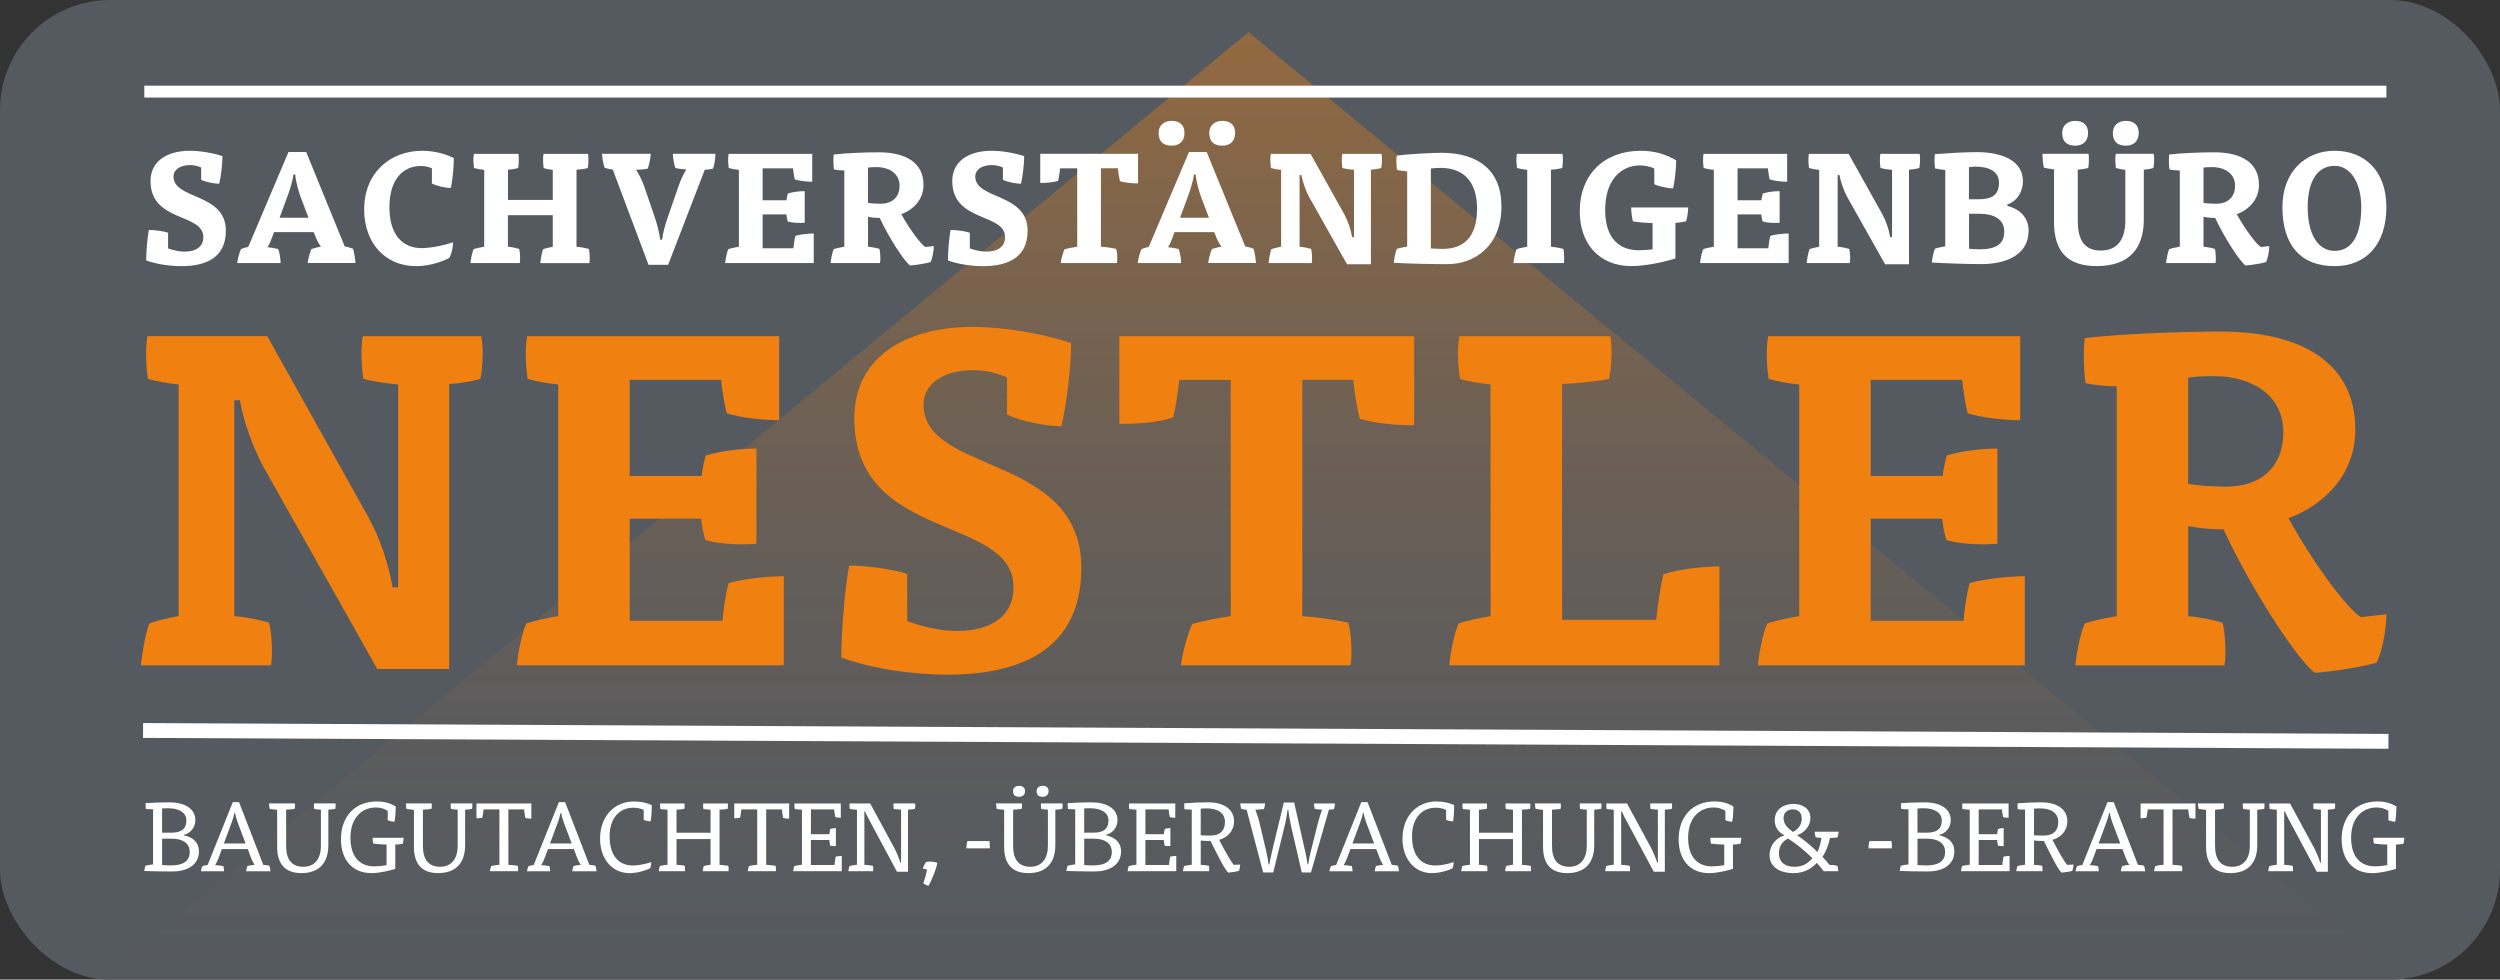 <svg xmlns="http://www.w3.org/2000/svg" xmlns:xlink="http://www.w3.org/1999/xlink" id="Ebene_1" width="297mm" height="116.38mm" viewBox="0 0 841.89 329.89"><rect x="0" y="0" width="841.89" height="329.89" fill="#333333" stroke="none"/><defs><style>.cls-1{fill:url(#Unbenannter_Verlauf_8);}.cls-2{fill:#f08111;}.cls-3{fill:#fff;}.cls-4{stroke-width:5px;}.cls-4,.cls-5{fill:none;stroke:#fff;stroke-miterlimit:10;}.cls-6{fill:#555a60;}.cls-5{stroke-width:4px;}</style><linearGradient id="Unbenannter_Verlauf_8" x1="421.17" y1="329.89" x2="421.17" y2="10.85" gradientUnits="userSpaceOnUse"><stop offset="0" stop-color="#555a60" stop-opacity=".1"></stop><stop offset="1" stop-color="#f08111" stop-opacity=".4"></stop><stop offset="1" stop-color="#e67d1b" stop-opacity=".6"></stop></linearGradient></defs><rect class="cls-6" width="841.89" height="329.89" rx="37.09" ry="37.09"></rect><polygon class="cls-1" points="420.44 10.85 420.44 10.85 33.96 329.89 808.37 329.89 420.44 10.85"></polygon><path class="cls-2" d="M124.24,174.5c3.75,6.88,6.57,15.32,7.97,23.29h1.87v-68.32c-3.75-.31-8.91-1.09-11.72-1.88-.63-3.44-.94-11.1-.16-14.38h39.86c.31,1.25.47,3.44.47,5.78,0,3.28-.31,6.72-.78,8.6-2.34.78-7.66,1.56-10.47,1.72v95.98h-24.23l-38.3-68c-3.44-6.26-6.88-15.79-7.97-22.51h-1.88v72.69c3.75.31,8.6,1.25,11.72,2.19.94,3.44,1.25,11.1.63,14.38h-43.77c.31-3.91,1.56-10.94,2.82-14.07,2.34-.94,7.19-2.03,9.85-2.5v-78.01c-3.28-.31-7.82-1.09-10.32-1.88-.62-3.44-.94-11.1-.16-14.38h40.33l34.24,61.28Z"></path><path class="cls-2" d="M174.07,224.05c.31-3.91,1.72-10.94,3.13-14.07,2.34-.94,7.97-2.03,10.79-2.5v-78.01c-3.28-.31-7.82-1.09-10.32-1.88-.62-4.53-.94-9.38-.16-14.38h84.89v28.29c-5.32,0-12.82-.78-17.67-2.34-.78-2.81-1.56-7.97-1.88-11.25h-30.8v32.36h24.23c.16-1.72.78-4.84,1.41-6.88,4.38-1.41,11.41-2.34,17.04-2.34v32.05c-5.16.47-12.66.16-17.2-1.25-.63-1.88-1.25-5.31-1.41-7.19h-24.07v34.39h31.26c.31-4.07,1.09-9.07,2.03-12.66,4.38-1.41,13.29-2.34,18.6-2.34v30.01h-89.89Z"></path><path class="cls-2" d="M339.13,127.13c-3.59-1.72-7.82-2.5-11.41-2.5-10.48,0-16.73,5-16.73,11.57,0,23.76,53.15,16.41,53.15,55.03,0,27.67-20.63,35.95-45.02,35.95-11.1,0-24.85-1.72-35.8-5.78,0-8.6,1.09-22.67,2.66-30.95,5,0,14.54,1.09,19.54,2.81v15.94c5.32,1.88,11.1,3.28,16.88,3.28,11.72,0,18.92-5.32,18.92-14.69,0-24.7-53.62-14.85-53.62-57.06,0-18.92,15.16-30.64,40.17-30.64,9.85,0,23.29,2.19,32.83,5.47,0,7.51-1.41,20.32-3.28,27.98-5.16,0-13.6-1.72-18.29-3.91v-12.51Z"></path><path class="cls-2" d="M438.53,207.48c4.84.31,11.41,1.25,15.48,2.19,1.09,3.44,1.41,11.1.78,14.38h-57.06c.31-3.91,2.34-10.79,3.75-13.91,2.97-.94,9.38-2.19,12.98-2.66v-79.57h-17.35c-.31,3.28-1.25,9.54-2.03,12.66-5.63,1.88-12.82,2.19-18.13,2.19v-29.55h99.27v30.01c-5.94,0-12.98-.63-18.29-2.19-.94-3.44-1.88-9.38-2.19-13.13h-17.19v79.57Z"></path><path class="cls-2" d="M501.97,129.47c-3.28-.31-7.82-1.09-10.32-1.88-.62-4.53-1.09-9.38-.16-14.38h50.81c.63,3.13.47,11.1-.47,14.38-3.6.78-11.57,1.56-15.79,1.72v79.41h31.73c.31-4.22,1.56-11.88,2.34-15.32,4.85-1.72,13.76-2.66,18.92-2.66v33.3h-90.98c.31-3.91,1.72-10.94,3.13-14.07,2.34-.94,7.97-2.03,10.79-2.5v-78.01Z"></path><path class="cls-2" d="M591.99,224.05c.31-3.91,1.72-10.94,3.13-14.07,2.34-.94,7.97-2.03,10.79-2.5v-78.01c-3.28-.31-7.82-1.09-10.32-1.88-.62-4.53-.94-9.38-.16-14.38h84.89v28.29c-5.32,0-12.82-.78-17.67-2.34-.78-2.81-1.56-7.97-1.88-11.25h-30.8v32.36h24.23c.16-1.72.78-4.84,1.41-6.88,4.38-1.41,11.41-2.34,17.04-2.34v32.05c-5.16.47-12.66.16-17.2-1.25-.63-1.88-1.25-5.31-1.41-7.19h-24.07v34.39h31.26c.31-4.07,1.09-9.07,2.03-12.66,4.38-1.41,13.29-2.34,18.6-2.34v30.01h-89.89Z"></path><path class="cls-2" d="M712.8,130.1c-3.13,0-7.97-.47-10.47-1.09-.63-3.59-.78-10.94-.31-15.16,12.35-1.41,31.74-2.19,45.96-2.19,26.1,0,45.18,9.85,45.18,32.99,0,14.85-10,25.17-22.51,29.86,8.91,16.1,19.85,30.48,24.39,33.3l8.6-.94c0,4.85-1.41,12.51-3.28,16.26-4.53,1.41-15.63,3.13-20.79,3.44-5.78-4.07-21.57-28.3-30.8-48.31-4.69,0-8.91-.47-11.88-1.09v30.33c3.59.31,8.6,1.25,11.57,2.19.94,3.44,1.25,11.1.62,14.38h-50.18c.31-3.91,1.72-10.94,3.13-14.07,2.34-.94,7.97-2.03,10.79-2.5v-77.38ZM736.87,162.93c3.28.63,8.75.94,12.98.94,10.47,0,19.07-5.63,19.07-18.45,0-11.73-9.85-18.76-23.45-18.76-2.97,0-6.25.16-8.6.47v35.8Z"></path><path class="cls-3" d="M67.77,56.42c-1.19-.57-2.59-.83-3.79-.83-3.48,0-5.55,1.66-5.55,3.84,0,7.88,17.63,5.45,17.63,18.26,0,9.18-6.85,11.93-14.94,11.93-3.68,0-8.24-.57-11.88-1.92,0-2.85.36-7.52.88-10.27,1.66,0,4.82.36,6.48.93v5.29c1.76.62,3.68,1.09,5.6,1.09,3.89,0,6.28-1.76,6.28-4.87,0-8.19-17.79-4.93-17.79-18.93,0-6.28,5.03-10.17,13.33-10.17,3.27,0,7.73.73,10.89,1.82,0,2.49-.47,6.74-1.09,9.28-1.71,0-4.51-.57-6.07-1.3v-4.15Z"></path><path class="cls-3" d="M103.62,88.58c.1-1.24.73-3.53,1.25-4.72.88-.31,2.33-.67,3.22-.83-.78-.93-1.4-2.23-1.87-3.42l-.57-1.45h-13.38l-.62,1.71c-.31.88-.93,2.49-1.56,3.37,1.09.1,2.65.36,3.58.62.47,1.14.83,3.42.83,4.72h-14.62c.21-1.61.72-3.37,1.24-4.67.62-.31,1.71-.62,2.49-.78l13.54-31.95h5.96l12.97,31.79c.83.16,2.02.47,2.8.78.42,1.4.73,3.37.83,4.82h-16.08ZM98.8,58.75c-.16,2.08-1.4,5.76-2.02,7.42l-2.64,7.16h9.75l-2.75-7.26c-.57-1.56-1.61-5.19-1.71-7.31h-.62Z"></path><path class="cls-3" d="M145.45,56.68c-1.14-.52-2.34-.78-3.73-.78-6.07,0-10.58,4.56-10.58,13.9s4.51,13.75,10.79,13.75c2.7,0,7.16-.73,10.58-1.97.16,1.45-.41,3.94-1.24,5.29-3.01,1.56-7.1,2.75-11.15,2.75-10.53,0-17.48-7.93-17.48-19.08,0-12.4,8.77-19.76,19.55-19.76,3.94,0,7.73.99,10.63,2.44,0,3.11-.42,7.42-.99,10.06-1.97,0-4.87-.67-6.38-1.5v-5.08Z"></path><path class="cls-3" d="M171.04,72.45v10.63c1.19.1,2.8.42,3.79.73.31,1.14.42,3.68.21,4.77h-16.6c.1-1.3.57-3.63,1.04-4.67.78-.31,2.65-.67,3.58-.83v-25.88c-1.09-.1-2.59-.36-3.42-.62-.21-1.51-.36-3.11-.05-4.77h14.99c.21,1.04.16,3.68-.1,4.77-.78.26-2.49.52-3.42.57v10.17h15.09v-10.11c-.99-.1-2.33-.36-3.06-.62-.21-1.14-.31-3.68-.05-4.77h14.99c.21,1.45.16,3.32-.1,4.77-.88.26-2.75.52-3.79.57v25.93c1.3.1,3.06.42,4.15.73.21.78.31,2.08.31,3.22,0,.62-.05,1.19-.1,1.56h-16.55c.1-1.3.52-3.63.93-4.67.73-.31,2.44-.67,3.27-.83v-10.63h-15.09Z"></path><path class="cls-3" d="M222.97,80.74c.26-2.33,1.09-5.19,1.76-7.16l3.73-10.79c.67-1.87,1.61-4.1,2.65-5.71-1.04-.05-2.65-.26-3.68-.52-.42-1.14-.83-3.48-.83-4.77h14.31c0,1.4-.31,3.79-.78,4.98-.78.21-1.92.36-2.8.41l-12.34,32h-6.59l-12.03-32.05c-.83-.1-1.97-.36-2.75-.62-.47-1.24-.78-3.22-.88-4.72h16.39c0,1.29-.52,3.63-.99,4.98-.73.21-3.06.41-3.94.41.93,1.4,2.02,3.53,2.7,5.45l3.73,10.94c.67,2.02,1.4,4.77,1.71,7.16h.62Z"></path><path class="cls-3" d="M244.21,88.58c.1-1.3.57-3.63,1.04-4.67.78-.31,2.65-.67,3.58-.83v-25.88c-1.09-.1-2.59-.36-3.42-.62-.21-1.51-.31-3.11-.05-4.77h28.16v9.39c-1.76,0-4.25-.26-5.86-.78-.26-.93-.52-2.64-.62-3.73h-10.22v10.74h8.04c.05-.57.26-1.61.47-2.28,1.45-.47,3.79-.78,5.66-.78v10.63c-1.71.16-4.2.05-5.71-.42-.21-.62-.42-1.76-.47-2.38h-7.99v11.41h10.37c.1-1.35.36-3.01.67-4.2,1.45-.47,4.41-.78,6.17-.78v9.96h-29.82Z"></path><path class="cls-3" d="M284.32,57.41c-1.04,0-2.65-.15-3.47-.36-.21-1.19-.26-3.63-.1-5.03,4.1-.47,10.53-.73,15.25-.73,8.66,0,14.99,3.27,14.99,10.94,0,4.93-3.32,8.35-7.47,9.9,2.96,5.34,6.59,10.11,8.09,11.05l2.85-.31c0,1.61-.47,4.15-1.09,5.39-1.51.47-5.19,1.04-6.9,1.14-1.92-1.35-7.16-9.38-10.22-16.02-1.56,0-2.95-.16-3.94-.36v10.06c1.19.1,2.85.42,3.84.73.31,1.14.42,3.68.21,4.77h-16.65c.1-1.3.57-3.63,1.04-4.67.78-.31,2.65-.67,3.58-.83v-25.67ZM292.3,68.3c1.09.21,2.9.31,4.3.31,3.47,0,6.33-1.87,6.33-6.12,0-3.89-3.27-6.22-7.78-6.22-.99,0-2.07.05-2.85.15v11.88Z"></path><path class="cls-3" d="M337.76,56.42c-1.19-.57-2.59-.83-3.79-.83-3.48,0-5.55,1.66-5.55,3.84,0,7.88,17.63,5.45,17.63,18.26,0,9.18-6.85,11.93-14.94,11.93-3.68,0-8.24-.57-11.88-1.92,0-2.85.36-7.52.88-10.27,1.66,0,4.82.36,6.48.93v5.29c1.76.62,3.68,1.09,5.6,1.09,3.89,0,6.28-1.76,6.28-4.87,0-8.19-17.79-4.93-17.79-18.93,0-6.28,5.03-10.17,13.33-10.17,3.27,0,7.73.73,10.89,1.82,0,2.49-.47,6.74-1.09,9.28-1.71,0-4.51-.57-6.07-1.3v-4.15Z"></path><path class="cls-3" d="M370.76,83.08c1.61.1,3.79.42,5.13.73.36,1.14.47,3.68.26,4.77h-18.93c.1-1.3.78-3.58,1.24-4.62.99-.31,3.11-.72,4.3-.88v-26.4h-5.76c-.1,1.09-.41,3.16-.67,4.2-1.87.62-4.25.72-6.02.72v-9.8h32.93v9.96c-1.97,0-4.3-.21-6.07-.73-.31-1.14-.62-3.11-.73-4.36h-5.7v26.4Z"></path><path class="cls-3" d="M406.87,88.58c.1-1.24.73-3.53,1.25-4.72.88-.31,2.33-.67,3.22-.83-.78-.93-1.4-2.23-1.87-3.42l-.57-1.45h-13.38l-.62,1.71c-.31.88-.93,2.49-1.56,3.37,1.09.1,2.65.36,3.58.62.47,1.14.83,3.42.83,4.72h-14.62c.21-1.61.72-3.37,1.24-4.67.62-.31,1.71-.62,2.49-.78l13.54-31.95h5.96l12.97,31.79c.83.16,2.02.47,2.8.78.42,1.4.73,3.37.83,4.82h-16.08ZM398.88,44.75c0,2.85-1.76,4.3-4.3,4.3-2.9,0-4.41-1.4-4.41-4.3,0-2.54,1.82-4.05,4.41-4.05s4.3,1.35,4.3,4.05ZM402.05,58.75c-.16,2.08-1.4,5.76-2.02,7.42l-2.65,7.16h9.75l-2.75-7.26c-.57-1.56-1.61-5.19-1.71-7.31h-.62ZM415.94,44.75c0,2.85-1.76,4.3-4.3,4.3-2.9,0-4.41-1.4-4.41-4.3,0-2.54,1.81-4.05,4.41-4.05s4.3,1.35,4.3,4.05Z"></path><path class="cls-3" d="M452.69,72.13c1.24,2.28,2.18,5.08,2.65,7.73h.62v-22.66c-1.24-.1-2.96-.36-3.89-.62-.21-1.14-.31-3.68-.05-4.77h13.22c.1.41.15,1.14.15,1.92,0,1.09-.1,2.23-.26,2.85-.78.26-2.54.52-3.47.57v31.84h-8.04l-12.71-22.56c-1.14-2.08-2.28-5.24-2.65-7.47h-.62v24.12c1.24.1,2.85.42,3.89.73.31,1.14.42,3.68.21,4.77h-14.52c.1-1.3.52-3.63.93-4.67.78-.31,2.38-.67,3.27-.83v-25.88c-1.09-.1-2.59-.36-3.42-.62-.21-1.14-.31-3.68-.05-4.77h13.38l11.36,20.33Z"></path><path class="cls-3" d="M473.87,57.72c-1.04-.1-2.54-.31-3.42-.47-.21-1.56-.36-3.16-.05-4.87,3.84-.47,11.41-.93,14.99-.93,12.03,0,20.23,5.6,20.23,18.05,0,13.54-9.23,19.45-18.2,19.45-4.87,0-13.07-.15-18.05-.47.1-1.3.57-3.63,1.04-4.67.78-.31,2.54-.62,3.47-.78v-25.31ZM481.86,83.65c1.14.1,2.9.16,4.04.16,6.85,0,11.51-3.84,11.51-13.48s-4.93-13.8-12.34-13.8c-.88,0-2.33.1-3.22.21v26.92Z"></path><path class="cls-3" d="M509.68,88.58c.1-1.3.57-3.63,1.04-4.67.78-.31,2.65-.67,3.58-.83v-25.88c-1.09-.1-2.59-.36-3.42-.62-.21-1.51-.36-3.11-.05-4.77h15.35c.21,1.04.15,3.68-.1,4.77-.88.26-2.75.52-3.79.57v25.93c1.29.1,3.06.42,4.15.73.21.72.31,2.08.31,3.22,0,.62-.05,1.19-.1,1.56h-16.96Z"></path><path class="cls-3" d="M564.2,87.02c-3.06,1.04-9.9,2.59-14.78,2.59-10.89,0-17.43-7.52-17.43-18.51,0-12.19,8.09-20.33,20.59-20.33,4.46,0,8.35,1.14,11.88,3.22,0,2.59-.47,7.11-1.04,9.44-1.92,0-5.24-.78-6.33-1.4v-5.29c-1.35-.67-3.27-1.04-4.82-1.04-6.33,0-11.72,4.87-11.72,14.94,0,9.44,4.51,13.64,11.41,13.64,1.29,0,3.16-.15,4.56-.31v-8.87c-1.66,0-4.93-.21-6.64-.57-.31-1.24-.57-3.37-.57-4.67h19.19c0,1.24-.26,3.37-.72,4.67-.83.21-2.7.47-3.58.52v11.98Z"></path><path class="cls-3" d="M572.52,88.58c.1-1.3.57-3.63,1.04-4.67.78-.31,2.65-.67,3.58-.83v-25.88c-1.09-.1-2.59-.36-3.42-.62-.21-1.51-.31-3.11-.05-4.77h28.16v9.39c-1.76,0-4.25-.26-5.86-.78-.26-.93-.52-2.64-.62-3.73h-10.22v10.74h8.04c.05-.57.26-1.61.47-2.28,1.45-.47,3.79-.78,5.66-.78v10.63c-1.71.16-4.2.05-5.71-.42-.21-.62-.42-1.76-.47-2.38h-7.99v11.41h10.37c.1-1.35.36-3.01.67-4.2,1.45-.47,4.41-.78,6.17-.78v9.96h-29.82Z"></path><path class="cls-3" d="M633.89,72.13c1.24,2.28,2.18,5.08,2.65,7.73h.62v-22.66c-1.24-.1-2.96-.36-3.89-.62-.21-1.14-.31-3.68-.05-4.77h13.22c.1.41.15,1.14.15,1.92,0,1.09-.1,2.23-.26,2.85-.78.26-2.54.52-3.47.57v31.84h-8.04l-12.71-22.56c-1.14-2.08-2.28-5.24-2.65-7.47h-.62v24.12c1.24.1,2.85.42,3.89.73.31,1.14.42,3.68.21,4.77h-14.52c.1-1.3.52-3.63.93-4.67.78-.31,2.38-.67,3.27-.83v-25.88c-1.09-.1-2.59-.36-3.42-.62-.21-1.14-.31-3.68-.05-4.77h13.38l11.36,20.33Z"></path><path class="cls-3" d="M675.98,69.33c4.3,1.09,7.16,3.99,7.16,8.35,0,8.3-7.83,11.25-15.82,11.25-4.93,0-12.29-.26-16.75-.52.1-1.3.57-3.63,1.04-4.67.78-.31,2.54-.62,3.47-.78v-25.72c-1.09-.1-2.54-.31-3.42-.52-.21-1.5-.31-3.22-.05-4.82,4.87-.36,9.91-.67,14.16-.67,8.71,0,15.46,3.01,15.46,9.8,0,3.58-2.02,6.74-5.24,7.83v.47ZM663.07,67.1h3.37c4.3,0,6.74-1.45,6.74-5.55,0-3.63-3.06-5.45-7.99-5.45-.52,0-1.61.1-2.13.21v10.79ZM663.07,83.75c1.19.16,2.54.21,3.63.21,5.34,0,8.25-1.71,8.25-5.96s-3.58-6.02-8.35-6.02h-3.52v11.77Z"></path><path class="cls-3" d="M699.7,74.31c0,6.74,2.38,10.06,7.78,10.06,5.91,0,8.24-4.25,8.24-10.06v-17.12c-.98-.1-2.38-.36-3.16-.62-.21-1.14-.31-3.68-.05-4.77h12.76c.1.41.15,1.14.15,1.92,0,1.09-.1,2.23-.26,2.85-.73.26-2.33.52-3.22.57v16.8c0,9.28-4.51,15.66-15.82,15.66-9.96,0-14.42-4.98-14.42-14.88v-17.69c-1.04-.1-2.49-.31-3.42-.57-.26-1.14-.47-3.42-.47-4.67h15.51c.21,1.04.16,3.68-.1,4.77-.83.26-2.54.52-3.52.57v17.17ZM703.17,44.75c0,2.85-1.76,4.3-4.3,4.3-2.9,0-4.41-1.4-4.41-4.3,0-2.54,1.82-4.05,4.41-4.05s4.3,1.35,4.3,4.05ZM720.23,44.75c0,2.85-1.76,4.3-4.3,4.3-2.9,0-4.41-1.4-4.41-4.3,0-2.54,1.82-4.05,4.41-4.05s4.3,1.35,4.3,4.05Z"></path><path class="cls-3" d="M734.05,57.41c-1.04,0-2.64-.15-3.47-.36-.21-1.19-.26-3.63-.1-5.03,4.1-.47,10.53-.73,15.25-.73,8.66,0,14.99,3.27,14.99,10.94,0,4.93-3.32,8.35-7.47,9.9,2.96,5.34,6.59,10.11,8.09,11.05l2.85-.31c0,1.61-.47,4.15-1.09,5.39-1.51.47-5.19,1.04-6.9,1.14-1.92-1.35-7.16-9.38-10.22-16.02-1.56,0-2.96-.16-3.94-.36v10.06c1.19.1,2.85.42,3.84.73.31,1.14.42,3.68.21,4.77h-16.65c.1-1.3.57-3.63,1.04-4.67.78-.31,2.65-.67,3.58-.83v-25.67ZM742.04,68.3c1.09.21,2.9.31,4.3.31,3.48,0,6.33-1.87,6.33-6.12,0-3.89-3.27-6.22-7.78-6.22-.99,0-2.07.05-2.85.15v11.88Z"></path><path class="cls-3" d="M803.63,69.7c0,12.6-6.85,19.92-17.43,19.92-11.31,0-17.58-6.9-17.58-19.92,0-11.67,7.57-18.93,17.58-18.93s17.43,6.74,17.43,18.93ZM786.2,84.48c6.02,0,8.97-5.6,8.97-14.78,0-8.09-3.58-13.85-8.97-13.85-5.91,0-9.08,5.34-9.08,13.85,0,9.03,3.37,14.78,9.08,14.78Z"></path><line class="cls-4" x1="48.18" y1="245.99" x2="804.32" y2="249.65"></line><path class="cls-3" d="M61.94,281.3c3.06.62,5.06,2.47,5.06,5.36,0,4.9-4.34,6.81-8.94,6.81-3.12,0-6.74-.07-9.47-.16.03-.49.23-1.32.39-1.78.56-.17,1.84-.36,2.57-.43v-18.58c-.76,0-1.64,0-2.43-.1-.1-.43-.13-1.55-.07-1.97,2.73-.16,5.52-.26,8.06-.26,4.8,0,8.68,1.97,8.68,5.98,0,2.47-1.58,4.37-3.85,4.97v.16ZM54.58,280.41h3.09c3.22,0,5.1-1.12,5.1-4.14,0-2.66-2.57-4.08-6.02-4.08-.53,0-1.48,0-2.17.07v8.15ZM54.58,291.3c.99.1,2.07.13,3.06.13,3.88,0,6.25-1.35,6.25-4.5s-2.6-4.5-6.08-4.5h-3.22v8.88Z"></path><path class="cls-3" d="M82.9,293.37c.07-.53.23-1.25.43-1.74.56-.16,1.74-.33,2.43-.39-.53-.76-.95-1.68-1.28-2.53l-1.05-2.79h-8.71l-1.09,2.96c-.3.85-.76,1.74-1.18,2.47.79.03,1.91.13,2.76.3.13.43.26,1.35.26,1.74h-7.82c.07-.56.3-1.28.53-1.74.46-.16,1.22-.3,1.74-.36l8.48-21.17h2.1l8.15,21.11c.53.03,1.51.16,2.07.3.16.49.33,1.32.36,1.87h-8.19ZM78.95,273.77c-.13.75-.59,2.3-.92,3.16l-2.63,7.1h7.3l-2.7-7.17c-.3-.79-.72-2.3-.82-3.09h-.23Z"></path><path class="cls-3" d="M96.36,284.92c0,4.47,1.87,6.97,5.79,6.97,4.11,0,5.92-3.09,5.92-7.04v-12.2c-.69-.03-1.71-.13-2.24-.23-.13-.43-.16-1.48-.07-1.87h7.2c.03.13.07.46.07.69,0,.39-.07.89-.13,1.15-.62.13-1.58.23-2.33.26v12c0,5.52-2.73,9.37-9.08,9.37-5.52,0-8.15-3.12-8.15-8.84v-12.46c-.66-.07-1.91-.2-2.47-.3-.16-.39-.26-1.51-.26-1.87h8.68c.1.39.07,1.41-.07,1.84-.76.13-1.94.23-2.86.26v12.26Z"></path><path class="cls-3" d="M133.1,292.58c-1.51.53-5.26,1.45-7.99,1.45-6.51,0-10.29-4.57-10.29-11.38,0-7.69,4.7-12.76,12.07-12.76,2.57,0,4.6.59,6.38,1.71,0,1.51-.16,4.01-.43,5.13-.62,0-1.84-.3-2.27-.53v-3.16c-1.32-.79-2.57-1.12-4.01-1.12-4.57,0-8.55,3.32-8.55,10.23,0,6.54,3.32,9.6,7.99,9.6,1.22,0,2.83-.16,4.18-.4v-6.94c-1.45-.03-3.09-.13-4.47-.33-.16-.49-.23-1.35-.23-1.94h10.46c-.03.56-.16,1.45-.3,2.01-.59.13-1.87.23-2.53.26v8.15Z"></path><path class="cls-3" d="M142.42,284.92c0,4.47,1.87,6.97,5.79,6.97,4.11,0,5.92-3.09,5.92-7.04v-12.2c-.69-.03-1.71-.13-2.24-.23-.13-.43-.16-1.48-.07-1.87h7.2c.03.13.07.46.07.69,0,.39-.07.89-.13,1.15-.62.13-1.58.23-2.33.26v12c0,5.52-2.73,9.37-9.08,9.37-5.52,0-8.15-3.12-8.15-8.84v-12.46c-.66-.07-1.91-.2-2.47-.3-.16-.39-.26-1.51-.26-1.87h8.68c.1.39.07,1.41-.07,1.84-.76.13-1.94.23-2.86.26v12.26Z"></path><path class="cls-3" d="M171.2,291.23c1.02.06,2.27.16,3.16.33.13.4.16,1.41.1,1.81h-9.47c.03-.49.26-1.28.43-1.74.66-.16,1.97-.36,2.76-.43v-18.64h-5.33c-.07.76-.3,2.2-.43,2.8-.49.13-1.38.2-1.97.2v-5h18.48v5.13c-.66,0-1.48-.1-2.01-.23-.16-.72-.36-2.07-.43-2.89h-5.29v18.68Z"></path><path class="cls-3" d="M192.71,293.37c.07-.53.23-1.25.43-1.74.56-.16,1.74-.33,2.43-.39-.53-.76-.95-1.68-1.28-2.53l-1.05-2.79h-8.71l-1.09,2.96c-.3.85-.76,1.74-1.18,2.47.79.03,1.91.13,2.76.3.13.43.26,1.35.26,1.74h-7.82c.07-.56.3-1.28.53-1.74.46-.16,1.22-.3,1.74-.36l8.48-21.17h2.1l8.15,21.11c.53.03,1.51.16,2.07.3.16.49.33,1.32.36,1.87h-8.19ZM188.77,273.77c-.13.75-.59,2.3-.92,3.16l-2.63,7.1h7.3l-2.7-7.17c-.3-.79-.72-2.3-.82-3.09h-.23Z"></path><path class="cls-3" d="M216.76,272.72c-1.18-.53-2.33-.72-3.55-.72-4.37,0-7.92,3.26-7.92,9.6,0,6.74,3.19,9.86,7.86,9.86,1.87,0,4.51-.56,6.15-1.15.07.56-.16,1.61-.36,2.07-1.71.89-4.47,1.64-7,1.64-5.89,0-9.86-4.9-9.86-11.57,0-7.89,5.16-12.56,11.34-12.56,2.43,0,4.44.46,6.08,1.25,0,1.78-.13,4.08-.4,5.46-.66,0-1.74-.23-2.33-.53v-3.35Z"></path><path class="cls-3" d="M236.63,293.37c.03-.49.23-1.28.36-1.74.59-.16,1.61-.36,2.3-.43v-8.65h-11.47v8.68c.66.03,1.97.13,2.73.3.13.39.16,1.48.1,1.84h-8.81c.03-.49.23-1.28.39-1.74.59-.16,1.84-.36,2.57-.43v-18.54c-.76-.03-1.87-.13-2.43-.23-.1-.43-.13-1.45-.07-1.87h8.19c.1.39.07,1.41-.07,1.84-.69.13-1.78.23-2.6.26v7.76h11.47v-7.76c-.75-.03-1.87-.13-2.43-.23-.1-.43-.13-1.45-.07-1.87h8.29c.1.39.07,1.41-.07,1.84-.72.13-1.84.23-2.7.26v18.58c.95.06,2.1.16,2.93.33.1.36.13.82.13,1.28,0,.2,0,.3-.03.53h-8.71Z"></path><path class="cls-3" d="M258.02,291.23c1.02.06,2.27.16,3.16.33.13.4.16,1.41.1,1.81h-9.47c.03-.49.26-1.28.43-1.74.66-.16,1.97-.36,2.76-.43v-18.64h-5.33c-.07.76-.3,2.2-.43,2.8-.49.13-1.38.2-1.97.2v-5h18.48v5.13c-.66,0-1.48-.1-2.01-.23-.16-.72-.36-2.07-.43-2.89h-5.29v18.68Z"></path><path class="cls-3" d="M267.1,293.37c.03-.49.23-1.28.39-1.74.59-.16,1.84-.36,2.57-.43v-18.54c-.76-.03-1.87-.13-2.43-.23-.1-.43-.13-1.45-.07-1.87h15.58v4.83c-.56,0-1.31-.1-1.84-.23-.16-.66-.36-1.94-.4-2.6h-7.82v8.35h6.21c.03-.46.2-1.35.33-1.78.43-.13,1.32-.26,1.87-.26v6.05c-.56.06-1.38,0-1.91-.13-.13-.59-.26-1.38-.3-1.91h-6.21v8.42h7.96c.07-.85.23-2.07.4-2.83.49-.13,1.45-.23,2.04-.23v5.13h-16.37Z"></path><path class="cls-3" d="M301.27,285.77c.56,1.02,1.68,3.65,1.94,4.77h.23v-17.89c-.76-.03-1.91-.13-2.47-.23-.1-.43-.13-1.48-.07-1.87h7.27c.03.13.07.39.07.69,0,.46-.07.89-.13,1.15-.62.13-1.58.23-2.33.26v20.91h-3.72l-9.6-17.92c-.33-.59-.82-1.61-1.15-2.4h-.23v17.99c.92.06,2.07.16,2.86.33.13.4.16,1.41.1,1.81h-8.35c.03-.49.23-1.28.4-1.74.56-.16,1.81-.36,2.5-.43v-18.54c-.75-.03-1.87-.13-2.43-.23-.1-.43-.13-1.48-.07-1.87h6.94l8.25,15.22Z"></path><path class="cls-3" d="M310.79,292.48c.2-.69.66-1.71,1.09-2.2.46-.1.89-.13,1.35-.13.89,0,1.74.16,2.43.4-.46,2.43-2.01,6.15-2.99,7.76-.62-.16-1.41-.59-1.74-.85.49-1.35,1.05-3.39,1.25-4.64l-1.38-.33Z"></path><path class="cls-3" d="M333.19,283.24c.07.39.13,1.12.13,1.74,0,.23,0,.43-.03.69h-7.86c0-.66.16-1.91.33-2.43h7.43Z"></path><path class="cls-3" d="M341.18,284.92c0,4.47,1.87,6.97,5.79,6.97,4.11,0,5.92-3.09,5.92-7.04v-12.2c-.69-.03-1.71-.13-2.24-.23-.13-.43-.16-1.48-.07-1.87h7.2c.03.13.07.46.07.69,0,.39-.07.89-.13,1.15-.62.13-1.58.23-2.33.26v12c0,5.52-2.73,9.37-9.08,9.37-5.52,0-8.15-3.12-8.15-8.84v-12.46c-.66-.07-1.91-.2-2.47-.3-.16-.39-.26-1.51-.26-1.87h8.68c.1.39.07,1.41-.07,1.84-.76.13-1.94.23-2.86.26v12.26ZM345.19,266.41c0,1.22-.79,1.91-2,1.91-1.38,0-2.04-.62-2.04-1.91,0-1.09.82-1.78,2.04-1.78s2,.62,2,1.78ZM353.12,266.41c0,1.22-.79,1.91-2,1.91-1.38,0-2.04-.62-2.04-1.91,0-1.09.82-1.78,2.04-1.78s2,.62,2,1.78Z"></path><path class="cls-3" d="M372.47,281.3c3.06.62,5.06,2.47,5.06,5.36,0,4.9-4.34,6.81-8.94,6.81-3.12,0-6.74-.07-9.47-.16.03-.49.23-1.32.39-1.78.56-.17,1.84-.36,2.57-.43v-18.58c-.76,0-1.64,0-2.43-.1-.1-.43-.13-1.55-.07-1.97,2.73-.16,5.52-.26,8.06-.26,4.8,0,8.68,1.97,8.68,5.98,0,2.47-1.58,4.37-3.85,4.97v.16ZM365.1,280.41h3.09c3.22,0,5.1-1.12,5.1-4.14,0-2.66-2.57-4.08-6.02-4.08-.53,0-1.48,0-2.17.07v8.15ZM365.1,291.3c.99.1,2.07.13,3.06.13,3.88,0,6.25-1.35,6.25-4.5s-2.6-4.5-6.08-4.5h-3.22v8.88Z"></path><path class="cls-3" d="M379.74,293.37c.03-.49.23-1.28.39-1.74.59-.16,1.84-.36,2.57-.43v-18.54c-.76-.03-1.87-.13-2.43-.23-.1-.43-.13-1.45-.07-1.87h15.58v4.83c-.56,0-1.31-.1-1.84-.23-.16-.66-.36-1.94-.4-2.6h-7.82v8.35h6.21c.03-.46.2-1.35.33-1.78.43-.13,1.32-.26,1.87-.26v6.05c-.56.06-1.38,0-1.91-.13-.13-.59-.26-1.38-.3-1.91h-6.21v8.42h7.96c.07-.85.23-2.07.4-2.83.49-.13,1.45-.23,2.04-.23v5.13h-16.37Z"></path><path class="cls-3" d="M401.32,272.62c-.76,0-1.74,0-2.43-.1-.1-.43-.13-1.51-.07-2.01,2.63-.2,5.49-.33,8.09-.33,4.67,0,8.65,2,8.65,6.38,0,3.35-2.27,5.49-5,6.25,2.04,4.04,4.57,8.35,5,8.45l2.07-.13c0,.69-.2,1.64-.39,2.14-1.09.3-2.5.49-3.58.59-.89-.56-3.09-4.7-5.99-10.65-1.08,0-2.24-.03-3.32-.16v8.19c.89.06,1.97.13,2.73.3.13.39.16,1.48.1,1.84h-8.81c.03-.49.23-1.28.39-1.74.59-.16,1.84-.36,2.57-.43v-18.58ZM404.35,281.27c1.15.1,2.33.1,3.39.1,2.8,0,4.77-1.38,4.77-4.57s-2.63-4.57-6.12-4.57c-.59,0-1.41.03-2.04.1v8.94Z"></path><path class="cls-3" d="M427.47,291.07c.2-1.18.56-2.93.85-4.14l4.01-16.67h3.49l3.78,16.8c.33,1.41.53,2.7.72,4.01h.23c.16-1.08.46-2.7.82-4.14l2.47-9.83c.36-1.45.92-3.25,1.38-4.44-.79-.03-1.81-.13-2.47-.26-.13-.43-.26-1.41-.26-1.84h7.07c0,.43-.2,1.48-.33,1.91-.43.1-1.15.16-1.71.2l-6.05,21.14h-3.09l-3.65-15.85c-.33-1.38-.72-3.75-.89-5.23h-.23c-.2,1.45-.62,3.98-.99,5.39l-3.85,15.68h-3.39l-5.56-21.08c-.56-.07-1.38-.2-1.81-.33-.2-.53-.33-1.35-.36-1.84h8.38c0,.53-.2,1.41-.39,1.91-.82.1-1.94.16-2.89.2.46,1.15,1.08,3.02,1.41,4.44l2.33,9.9c.26,1.12.56,2.83.72,4.08h.23Z"></path><path class="cls-3" d="M462.93,293.37c.07-.53.23-1.25.43-1.74.56-.16,1.74-.33,2.43-.39-.53-.76-.95-1.68-1.28-2.53l-1.05-2.79h-8.71l-1.09,2.96c-.3.85-.76,1.74-1.18,2.47.79.03,1.91.13,2.76.3.13.43.26,1.35.26,1.74h-7.82c.07-.56.3-1.28.53-1.74.46-.16,1.22-.3,1.74-.36l8.48-21.17h2.1l8.15,21.11c.53.03,1.51.16,2.07.3.16.49.33,1.32.36,1.87h-8.19ZM458.99,273.77c-.13.75-.59,2.3-.92,3.16l-2.63,7.1h7.3l-2.7-7.17c-.3-.79-.72-2.3-.82-3.09h-.23Z"></path><path class="cls-3" d="M486.98,272.72c-1.18-.53-2.33-.72-3.55-.72-4.37,0-7.92,3.26-7.92,9.6,0,6.74,3.19,9.86,7.86,9.86,1.87,0,4.51-.56,6.15-1.15.07.56-.16,1.61-.36,2.07-1.71.89-4.47,1.64-7,1.64-5.89,0-9.86-4.9-9.86-11.57,0-7.89,5.16-12.56,11.34-12.56,2.43,0,4.44.46,6.08,1.25,0,1.78-.13,4.08-.4,5.46-.66,0-1.74-.23-2.33-.53v-3.35Z"></path><path class="cls-3" d="M506.85,293.37c.03-.49.23-1.28.36-1.74.59-.16,1.61-.36,2.3-.43v-8.65h-11.47v8.68c.66.03,1.97.13,2.73.3.13.39.16,1.48.1,1.84h-8.81c.03-.49.23-1.28.39-1.74.59-.16,1.84-.36,2.57-.43v-18.54c-.76-.03-1.87-.13-2.43-.23-.1-.43-.13-1.45-.07-1.87h8.19c.1.39.07,1.41-.07,1.84-.69.13-1.78.23-2.6.26v7.76h11.47v-7.76c-.75-.03-1.87-.13-2.43-.23-.1-.43-.13-1.45-.07-1.87h8.29c.1.39.07,1.41-.07,1.84-.72.13-1.84.23-2.7.26v18.58c.95.06,2.1.16,2.93.33.1.36.13.82.13,1.28,0,.2,0,.3-.03.53h-8.71Z"></path><path class="cls-3" d="M522.65,284.92c0,4.47,1.87,6.97,5.79,6.97,4.11,0,5.92-3.09,5.92-7.04v-12.2c-.69-.03-1.71-.13-2.24-.23-.13-.43-.16-1.48-.07-1.87h7.2c.03.13.07.46.07.69,0,.39-.07.89-.13,1.15-.62.13-1.58.23-2.33.26v12c0,5.52-2.73,9.37-9.08,9.37-5.52,0-8.15-3.12-8.15-8.84v-12.46c-.66-.07-1.91-.2-2.47-.3-.16-.39-.26-1.51-.26-1.87h8.68c.1.39.07,1.41-.07,1.84-.76.13-1.94.23-2.86.26v12.26Z"></path><path class="cls-3" d="M556.13,285.77c.56,1.02,1.68,3.65,1.94,4.77h.23v-17.89c-.76-.03-1.91-.13-2.47-.23-.1-.43-.13-1.48-.07-1.87h7.27c.03.13.07.39.07.69,0,.46-.07.89-.13,1.15-.62.13-1.58.23-2.33.26v20.91h-3.72l-9.6-17.92c-.33-.59-.82-1.61-1.15-2.4h-.23v17.99c.92.06,2.07.16,2.86.33.13.4.16,1.41.1,1.81h-8.35c.03-.49.23-1.28.4-1.74.56-.16,1.81-.36,2.5-.43v-18.54c-.75-.03-1.87-.13-2.43-.23-.1-.43-.13-1.48-.07-1.87h6.94l8.25,15.22Z"></path><path class="cls-3" d="M583.57,292.58c-1.51.53-5.26,1.45-7.99,1.45-6.51,0-10.29-4.57-10.29-11.38,0-7.69,4.7-12.76,12.07-12.76,2.57,0,4.6.59,6.38,1.71,0,1.51-.16,4.01-.43,5.13-.62,0-1.84-.3-2.27-.53v-3.16c-1.32-.79-2.57-1.12-4.01-1.12-4.57,0-8.55,3.32-8.55,10.23,0,6.54,3.32,9.6,7.99,9.6,1.22,0,2.83-.16,4.18-.4v-6.94c-1.45-.03-3.09-.13-4.47-.33-.16-.49-.23-1.35-.23-1.94h10.46c-.03.56-.16,1.45-.3,2.01-.59.13-1.87.23-2.53.26v8.15Z"></path><path class="cls-3" d="M613.73,288.54c.86.89,1.64,1.81,2.34,2.7.82.03,1.71.1,2.66.3.16.46.33,1.38.33,1.84h-4.9c-.72-.92-1.48-1.87-2.34-2.8-1.87,2.01-4.34,3.45-7.92,3.45-3.81,0-7.99-1.58-7.99-6.12,0-3.25,2.24-5.79,4.87-6.51v-.16c-1.78-.99-3.12-2.5-3.12-5.06,0-3.95,3.42-5.46,6.28-5.46,2.63,0,5.72,1.28,5.72,4.77,0,2.7-2.1,5.03-4.37,5.69v.16c1.74,1.09,5.16,3.91,6.74,5.59.69-1.45,1.12-3.16,1.38-4.73-.56-.03-1.48-.17-1.97-.26-.17-.49-.3-1.25-.33-1.84h8.06c0,.46-.23,1.51-.4,1.94-.59.07-1.74.13-2.5.17-.43,2.1-1.25,4.37-2.53,6.35ZM602.13,282.36c-1.78.92-3.06,2.53-3.06,4.93,0,3.35,2.37,4.6,5.23,4.6s4.64-1.22,6.02-2.89c-2.47-2.5-5.43-4.87-8.19-6.64ZM606.76,275.68c0-2.4-1.61-3.12-3.02-3.12-1.18,0-3.12.56-3.12,2.93,0,1.97,1.22,3.25,3.16,4.67,1.91-.92,2.99-2.7,2.99-4.47Z"></path><path class="cls-3" d="M636.97,283.24c.07.39.13,1.12.13,1.74,0,.23,0,.43-.03.69h-7.86c0-.66.16-1.91.33-2.43h7.43Z"></path><path class="cls-3" d="M653.08,281.3c3.06.62,5.06,2.47,5.06,5.36,0,4.9-4.34,6.81-8.94,6.81-3.12,0-6.74-.07-9.47-.16.03-.49.23-1.32.39-1.78.56-.17,1.84-.36,2.57-.43v-18.58c-.76,0-1.64,0-2.43-.1-.1-.43-.13-1.55-.07-1.97,2.73-.16,5.52-.26,8.06-.26,4.8,0,8.68,1.97,8.68,5.98,0,2.47-1.58,4.37-3.85,4.97v.16ZM645.72,280.41h3.09c3.22,0,5.1-1.12,5.1-4.14,0-2.66-2.57-4.08-6.02-4.08-.53,0-1.48,0-2.17.07v8.15ZM645.72,291.3c.99.1,2.07.13,3.06.13,3.88,0,6.25-1.35,6.25-4.5s-2.6-4.5-6.08-4.5h-3.22v8.88Z"></path><path class="cls-3" d="M660.36,293.37c.03-.49.23-1.28.39-1.74.59-.16,1.84-.36,2.57-.43v-18.54c-.76-.03-1.87-.13-2.43-.23-.1-.43-.13-1.45-.07-1.87h15.58v4.83c-.56,0-1.31-.1-1.84-.23-.16-.66-.36-1.94-.4-2.6h-7.82v8.35h6.21c.03-.46.2-1.35.33-1.78.43-.13,1.32-.26,1.87-.26v6.05c-.56.06-1.38,0-1.91-.13-.13-.59-.26-1.38-.3-1.91h-6.21v8.42h7.96c.07-.85.23-2.07.4-2.83.49-.13,1.45-.23,2.04-.23v5.13h-16.37Z"></path><path class="cls-3" d="M681.94,272.62c-.76,0-1.74,0-2.43-.1-.1-.43-.13-1.51-.07-2.01,2.63-.2,5.49-.33,8.09-.33,4.67,0,8.65,2,8.65,6.38,0,3.35-2.27,5.49-5,6.25,2.04,4.04,4.57,8.35,5,8.45l2.07-.13c0,.69-.2,1.64-.39,2.14-1.09.3-2.5.49-3.58.59-.89-.56-3.09-4.7-5.99-10.65-1.08,0-2.24-.03-3.32-.16v8.19c.89.06,1.97.13,2.73.3.13.39.16,1.48.1,1.84h-8.81c.03-.49.23-1.28.39-1.74.59-.16,1.84-.36,2.57-.43v-18.58ZM684.97,281.27c1.15.1,2.33.1,3.39.1,2.8,0,4.77-1.38,4.77-4.57s-2.63-4.57-6.12-4.57c-.59,0-1.41.03-2.04.1v8.94Z"></path><path class="cls-3" d="M714.21,293.37c.07-.53.23-1.25.43-1.74.56-.16,1.74-.33,2.43-.39-.53-.76-.95-1.68-1.28-2.53l-1.05-2.79h-8.71l-1.09,2.96c-.3.85-.76,1.74-1.18,2.47.79.03,1.91.13,2.76.3.13.43.26,1.35.26,1.74h-7.82c.07-.56.3-1.28.53-1.74.46-.16,1.22-.3,1.74-.36l8.48-21.17h2.1l8.15,21.11c.53.03,1.51.16,2.07.3.16.49.33,1.32.36,1.87h-8.19ZM710.26,273.77c-.13.75-.59,2.3-.92,3.16l-2.63,7.1h7.3l-2.7-7.17c-.3-.79-.72-2.3-.82-3.09h-.23Z"></path><path class="cls-3" d="M731.61,291.23c1.02.06,2.27.16,3.16.33.13.4.16,1.41.1,1.81h-9.47c.03-.49.26-1.28.43-1.74.66-.16,1.97-.36,2.76-.43v-18.64h-5.33c-.07.76-.3,2.2-.43,2.8-.49.13-1.38.2-1.97.2v-5h18.48v5.13c-.66,0-1.48-.1-2.01-.23-.16-.72-.36-2.07-.43-2.89h-5.29v18.68Z"></path><path class="cls-3" d="M745.93,284.92c0,4.47,1.87,6.97,5.79,6.97,4.11,0,5.92-3.09,5.92-7.04v-12.2c-.69-.03-1.71-.13-2.24-.23-.13-.43-.16-1.48-.07-1.87h7.2c.03.13.07.46.07.69,0,.39-.07.89-.13,1.15-.62.13-1.58.23-2.33.26v12c0,5.52-2.73,9.37-9.08,9.37-5.52,0-8.15-3.12-8.15-8.84v-12.46c-.66-.07-1.91-.2-2.47-.3-.16-.39-.26-1.51-.26-1.87h8.68c.1.39.07,1.41-.07,1.84-.76.13-1.94.23-2.86.26v12.26Z"></path><path class="cls-3" d="M779.41,285.77c.56,1.02,1.68,3.65,1.94,4.77h.23v-17.89c-.76-.03-1.91-.13-2.47-.23-.1-.43-.13-1.48-.07-1.87h7.27c.03.13.07.39.07.69,0,.46-.07.89-.13,1.15-.62.13-1.58.23-2.33.26v20.91h-3.72l-9.6-17.92c-.33-.59-.82-1.61-1.15-2.4h-.23v17.99c.92.06,2.07.16,2.86.33.13.4.16,1.41.1,1.81h-8.35c.03-.49.23-1.28.4-1.74.56-.16,1.81-.36,2.5-.43v-18.54c-.75-.03-1.87-.13-2.43-.23-.1-.43-.13-1.48-.07-1.87h6.94l8.25,15.22Z"></path><path class="cls-3" d="M806.84,292.58c-1.51.53-5.26,1.45-7.99,1.45-6.51,0-10.29-4.57-10.29-11.38,0-7.69,4.7-12.76,12.07-12.76,2.57,0,4.6.59,6.38,1.71,0,1.51-.16,4.01-.43,5.13-.62,0-1.84-.3-2.27-.53v-3.16c-1.32-.79-2.57-1.12-4.01-1.12-4.57,0-8.55,3.32-8.55,10.23,0,6.54,3.32,9.6,7.99,9.6,1.22,0,2.83-.16,4.18-.4v-6.94c-1.45-.03-3.09-.13-4.47-.33-.16-.49-.23-1.35-.23-1.94h10.46c-.03.56-.16,1.45-.3,2.01-.59.13-1.87.23-2.53.26v8.15Z"></path><line class="cls-5" x1="48.6" y1="30.85" x2="803.63" y2="30.85"></line></svg>